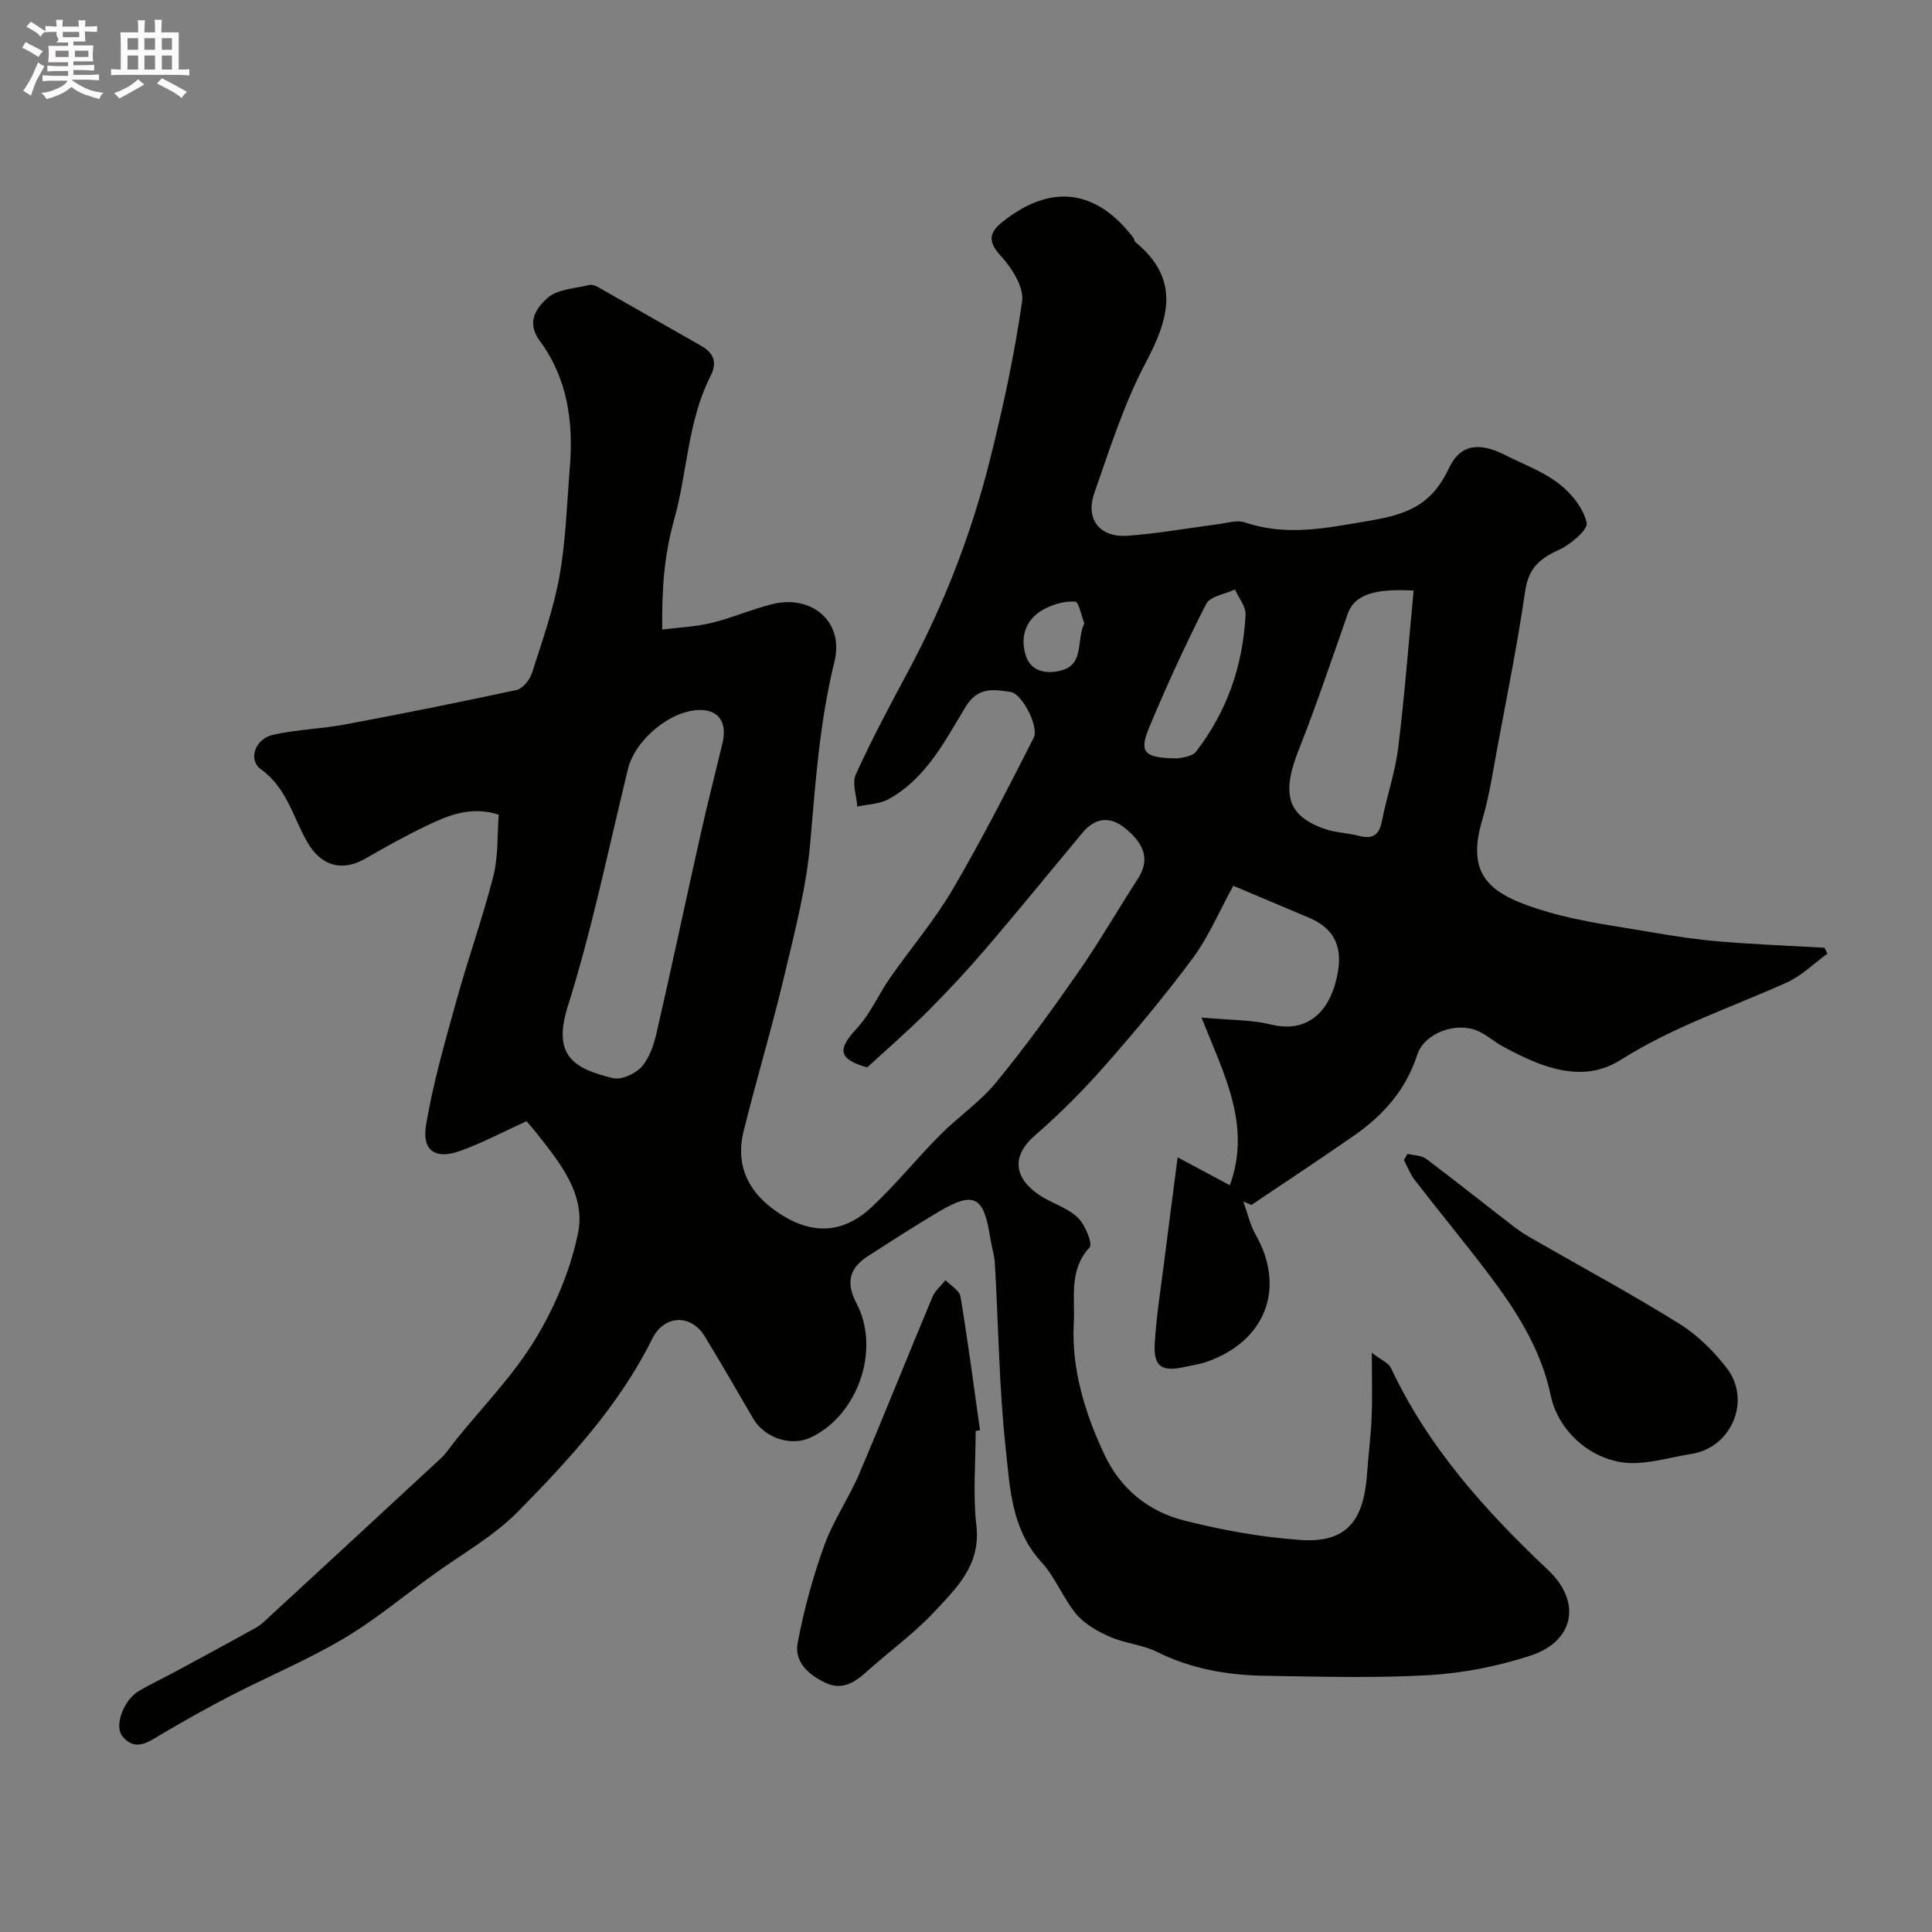 <svg enable-background="new 0 0 400 400" viewBox="0 0 400 400" xmlns="http://www.w3.org/2000/svg"><rect x="0" y="0" width="400" height="400" fill="#808080" stroke="none"/><path d="m6.8 9.5c.6.3 1.3.7 2.1 1.1-.4.4-.7.8-.9 1.2-.7-.4-1.3-.8-1.8-1.1s-1.1-.6-1.6-.8c.2-.4.5-.8.7-1.2.4.2.8.5 1.5.8zm.9 6.9c-.3.6-.5 1.1-.7 1.7s-.4 1.1-.6 1.7c-.6-.4-1.1-.7-1.6-1 .7-1 1.2-1.8 1.5-2.4.3-.5.6-1.1.8-1.7.3-.6.5-1.2.8-1.8.3.3.8.6 1.3.8-.7 1.3-1.2 2.2-1.5 2.7zm.1-11c.4.3 1 .7 1.7 1.1-.5.2-.8.6-1.1 1.1-.5-.6-1-1-1.4-1.2s-.9-.6-1.5-.8c.2-.4.5-.7.9-1.1.5.3.9.6 1.4.9zm10.5 13.1c1 .4 2 .6 3.1.7-.4.4-.7.8-.8 1.3-.9-.2-1.9-.6-3-.9-1-.4-2-.9-2.8-1.6-.5.4-1.1.9-1.9 1.3s-1.9.9-3.3 1.2c-.1-.3-.5-.8-1.1-1.3 1 0 2.1-.3 3.2-.8 1.2-.5 1.9-1 2.3-1.7h-3.2c-.4 0-1 0-2 .1v-1.2c1 0 1.7.1 2 .1h3.3v-1h-2.3c-.2 0-.9 0-2 .1v-1.2c1.2 0 1.9.1 2 .1h2.3v-.8h-4.1c0-.7.1-1.2.1-1.6 0-.5 0-1.1-.1-1.8h4.1v-.7h-2.5c1-.6.1-1.1.1-1.6v-.6h-.5c-.4 0-1 0-1.8.1v-1.3c1.2 0 1.9.1 2.1.1h.2c0-.3 0-.8-.1-1.4h1.4c0 .6-.1 1-.1 1.4h3.4c0-.4 0-.8-.1-1.3h1.5c0 .4-.1.9-.1 1.3.7 0 1.5 0 2.5-.1v1.2c-1 0-1.8-.1-2.5-.1v.6c0 .3 0 .8.1 1.5h-2.5v.8h4.1c0 .7-.1 1.3-.1 1.8s0 1 .1 1.5h-4.1v.8h1.4c.8 0 1.8 0 2.9-.1v1.2c-1 0-1.9-.1-2.8-.1h-1.5v1h3.2c.3 0 1 0 2.1-.1v1.2c-1.1 0-1.8-.1-2.1-.1h-3.4l-.1.1c1.4 1 2.4 1.5 3.4 1.9zm-4.1-6.7v-1.3h-2.7v1.3zm2.2-4.1v-1.1h-3.4v1.1zm1.9 4.1v-1.3h-2.8v1.3z" fill="#fcfafa"/><path d="m37 6.7v2.3 5.4c1 0 1.8 0 2.2-.1v1.3c-.6 0-1.5-.1-2.5-.1h-11.9c-.7 0-1.3 0-1.8.1v-1.3c.5 0 1.1.1 2 .1v-5.2c0-1 0-1.8-.1-2.5h3.7c0-1.3 0-2.1-.1-2.5h1.5c0 .4-.1 1.3-.1 2.5h2.2c0-1.2 0-2.1-.1-2.6h1.5c0 .4-.1 1.3-.1 2.6zm-12.3 13.7c-.3-.4-.7-.8-1.1-1.1 1.1-.4 2.1-.9 2.9-1.3.8-.5 1.5-1 2.1-1.6.4.4.9.8 1.3 1.1-2.5 1.4-4.2 2.4-5.2 2.9zm3.9-10.1v-2.4h-2.2v2.4zm0 4.1v-2.9h-2.2v2.9zm3.5-4.1v-2.4h-2.2v2.4zm0 4.1v-2.9h-2.2v2.9zm.4 2.9 1-1.1c.6.3 1.4.7 2.5 1.3s2 1.1 2.7 1.5c-.4.4-.8.8-1.1 1.3-.8-.8-2.5-1.7-5.1-3zm3.1-7v-2.4h-2.1v2.4zm0 4.1v-2.9h-2.1v2.9z" fill="#fcfafa"/><g fill="#010100"><path d="m378.35 197.44c-2.78 2.02-5.32 4.58-8.4 5.97-11.53 5.2-23.53 9.14-34.42 16.04-7.96 5.05-16.59 1.45-24.35-2.78-1.86-1.01-3.49-2.52-5.43-3.31-4.36-1.77-10.85.47-12.34 5.06-2.38 7.31-7.04 12.49-13.07 16.69-7.02 4.89-14.17 9.59-21.26 14.37-.55-.25-1.1-.49-1.66-.74.83 2.31 1.36 4.8 2.56 6.9 6.24 10.99 2.11 21.99-10.06 26.28-1.52.54-3.16.76-4.74 1.11-4.71 1.03-6.39-.1-6.1-4.94.33-5.54 1.21-11.05 1.91-16.56.88-6.99 1.8-13.98 2.83-21.92 3.42 1.83 6.88 3.68 10.81 5.78 4.53-12.42-1.25-23.02-5.87-34.72 5.95.55 10.28.44 14.35 1.44 8.28 2.03 12.71-3.5 13.93-11.17.85-5.35-1.13-8.88-6.03-10.94-5.2-2.19-10.39-4.38-15.67-6.61-3 5.46-5.14 10.6-8.35 14.94-5.7 7.69-11.86 15.07-18.18 22.25-4.5 5.12-9.35 10-14.5 14.47-6.1 5.29-3.15 10.11 1.83 12.96 2.41 1.38 5.25 2.3 7.12 4.2 1.46 1.48 3.01 5.33 2.32 6.07-4.33 4.63-2.98 10.49-3.26 15.5-.53 9.49 2.25 18.71 6.34 27.39 3.36 7.12 9.12 11.76 16.48 13.63 7.86 2 15.97 3.45 24.05 4.03 9.69.69 13.16-4.06 13.84-13.64.28-3.94.79-7.86.95-11.8.17-3.98.04-7.97.04-13.31 1.9 1.47 3.46 2.07 3.97 3.16 7.7 16.42 19.54 29.56 32.56 41.85 6.95 6.56 5.41 14.73-3.7 17.7-6.75 2.2-13.95 3.62-21.03 4.03-11.29.65-22.66.31-33.99.13-7.73-.13-15.23-1.42-22.3-4.95-2.99-1.49-6.58-1.74-9.66-3.09-2.55-1.12-5.26-2.61-7-4.68-2.77-3.29-4.33-7.63-7.22-10.77-6.31-6.85-6.56-15.55-7.45-23.78-1.36-12.63-1.49-25.38-2.22-38.08-.1-1.77-.69-3.51-.96-5.28-1.34-8.77-3.37-9.8-10.92-5.3-4.9 2.92-9.69 6.01-14.48 9.1-3.83 2.47-4.5 5.54-2.3 9.7 5.06 9.59.29 23.22-9.49 27.81-4.07 1.91-9.56.07-11.88-3.92-3.32-5.71-6.63-11.42-10.06-17.06-2.82-4.63-8.37-4.47-10.85.53-6.82 13.77-17.11 24.88-27.65 35.64-5.18 5.29-11.95 9.04-18.03 13.45s-11.9 9.26-18.35 13.06c-7.47 4.4-15.53 7.78-23.26 11.76-4.79 2.46-9.49 5.13-14.14 7.85-2.73 1.6-5.51 3.86-8.24.58-1.84-2.21.3-7.62 3.39-9.43 2.54-1.48 5.21-2.73 7.79-4.13 5.54-2.99 11.08-5.98 16.57-9.04.99-.55 1.81-1.42 2.66-2.2 11.84-10.92 23.69-21.83 35.49-32.79 1.17-1.09 2.06-2.49 3.07-3.75 5.55-6.89 11.87-13.32 16.43-20.82 4.08-6.71 7.33-14.37 8.9-22.03 1.64-7.98-3.69-14.53-8.5-20.63-.72-.92-1.5-1.79-2.15-2.57-4.87 2.21-9.25 4.57-13.88 6.2-4.97 1.75-7.8-.08-6.94-5.3 1.44-8.78 3.96-17.41 6.34-26.01s5.41-17.02 7.61-25.65c1.03-4.06.78-8.45 1.11-12.7-5.86-1.87-10.54.18-15.09 2.36-4.27 2.05-8.41 4.37-12.52 6.73-4.94 2.83-9.23 1.47-12.04-3.43-2.95-5.14-4.23-11.23-9.59-15.06-2.72-1.94-1.23-6.29 2.48-7.13 4.91-1.11 10.05-1.23 15.01-2.16 11.84-2.22 23.66-4.58 35.44-7.13 1.27-.28 2.71-2.05 3.16-3.43 2.13-6.64 4.49-13.28 5.72-20.11 1.33-7.41 1.54-15.03 2.15-22.57.77-9.41-.5-18.45-6.25-26.2-2.9-3.92-.55-6.93 1.66-8.88 2.04-1.8 5.61-1.91 8.54-2.65.57-.14 1.35.12 1.89.43 7.07 4 14.11 8.06 21.18 12.06 2.7 1.53 3.62 3.39 2.09 6.4-4.74 9.34-4.77 19.89-7.51 29.67-2.07 7.38-2.58 14.42-2.47 22.77 3.58-.45 6.96-.58 10.19-1.37 4.26-1.04 8.34-2.83 12.59-3.89 8.17-2.03 14.91 3.62 12.88 11.88-3.05 12.38-3.93 24.86-5.01 37.45-.8 9.34-3.24 18.58-5.41 27.75-2.54 10.72-5.73 21.3-8.38 31.99-1.83 7.38 1.06 13.38 8.53 17.79 5.34 3.15 11.66 3.89 18-2.05 4.99-4.68 9.32-10.06 14.15-14.92 3.72-3.75 8.23-6.79 11.56-10.84 6.01-7.31 11.57-15 16.98-22.77 4.38-6.28 8.2-12.95 12.37-19.38 2.41-3.73 1.72-7.06-2.75-10.61-3.09-2.45-6.11-2.04-8.65 1-6.63 7.94-13.15 15.97-19.87 23.82-3.87 4.52-7.92 8.9-12.13 13.11-4.08 4.09-8.46 7.87-12.62 11.7-5.86-1.7-6.32-3.6-2.18-8.04 2.82-3.02 4.51-7.05 6.91-10.49 4.29-6.16 9.22-11.93 13-18.38 5.99-10.21 11.37-20.79 16.75-31.35 1.14-2.23-2.38-9.1-4.76-9.47-3.44-.53-6.79-1.15-9.36 3.1-4.29 7.09-8.18 14.79-15.86 19.05-1.89 1.05-4.34 1.08-6.54 1.58-.15-2.24-1.14-4.86-.32-6.66 3.31-7.27 7.09-14.35 10.87-21.4 7.42-13.84 13.06-28.4 16.87-43.59 2.73-10.88 5.11-21.89 6.7-32.98.41-2.89-2.1-6.85-4.36-9.32-2.84-3.09-2.51-4.9.44-7.23 9.92-7.83 19.26-6.67 26.95 3.41.19.25.18.7.41.88 9.22 7.56 7.13 15.58 2.21 24.85-4.53 8.55-7.5 17.96-10.71 27.15-1.88 5.39 1.12 9.2 6.84 8.81 6.19-.42 12.33-1.56 18.49-2.34 1.95-.25 4.13-.99 5.84-.42 8.79 2.96 17.03 1.13 25.93-.37 8.05-1.36 12.85-3.43 16.35-10.9 2.38-5.08 6.44-5.27 11.45-2.75 3.8 1.92 7.94 3.42 11.26 5.97 2.59 1.98 5.09 5.08 5.78 8.11.33 1.43-3.35 4.56-5.79 5.65-3.95 1.77-6.25 3.83-6.93 8.44-1.59 10.95-3.78 21.81-5.81 32.7-.92 4.96-1.67 9.99-3.1 14.81-3.55 11.94 2.07 15.64 13.69 19.02 7 2.04 14.34 2.95 21.56 4.2 4.66.81 9.36 1.51 14.07 1.9 7.17.59 14.36.87 21.55 1.28.21.42.41.82.61 1.22zm-233.2-50.44c-6.1-.12-13.61 6.02-15.12 12.17-4.03 16.43-7.4 33.08-12.48 49.19-3.33 10.54 1.67 12.97 9.34 14.85 1.75.43 4.66-.89 5.96-2.35 1.63-1.84 2.52-4.58 3.1-7.07 3.13-13.63 6.02-27.31 9.08-40.96 1.42-6.34 3.03-12.64 4.55-18.96 1-4.19-.68-6.79-4.43-6.87zm147.53-24.73c-8.58-.5-12.35 1.1-13.65 4.82-3.31 9.46-6.5 18.97-10.19 28.28-3.54 8.93-2.33 13.53 5.34 16.22 2.28.8 4.8.85 7.16 1.46 2.78.72 4.19-.07 4.76-3.01.99-5.08 2.74-10.04 3.37-15.14 1.33-10.71 2.14-21.49 3.21-32.63zm-48.83 34.74c.39-.14 2.87-.21 3.83-1.46 6.39-8.29 9.68-17.86 10.2-28.28.08-1.7-1.42-3.48-2.19-5.22-2.04.96-5.12 1.38-5.94 2.96-4.27 8.32-8.16 16.86-11.78 25.49-2.22 5.28-1.18 6.47 5.88 6.51zm-19.35-27.96c-.62-1.58-1.14-4.44-1.88-4.49-2.06-.16-4.39.49-6.28 1.46-3.76 1.93-5.16 5.39-4.06 9.4.96 3.52 4.1 4.16 7.11 3.48 5.29-1.21 3.35-6.27 5.11-9.85z"/><path d="m202 296.26c0 6.55-.59 13.17.15 19.63.93 8.13-4.13 12.93-8.75 17.86-4.25 4.54-9.4 8.23-14.04 12.42-2.49 2.25-5.05 3.82-8.42 2.25-3.51-1.63-6.54-4.32-5.79-8.29 1.29-6.83 3.14-13.61 5.5-20.15 1.86-5.17 5.11-9.83 7.27-14.91 5.17-12.13 10.03-24.39 15.13-36.55.55-1.31 1.79-2.33 2.71-3.48 1.07 1.13 2.89 2.13 3.1 3.4 1.53 9.2 2.74 18.45 4.04 27.68-.29.05-.6.1-.9.14z"/><path d="m291.41 238.89c1.31.33 2.89.3 3.88 1.05 6.21 4.66 12.27 9.52 18.43 14.25 1.41 1.08 2.99 1.96 4.54 2.85 9.84 5.65 19.83 11.04 29.45 17.04 3.71 2.31 7.04 5.62 9.75 9.1 5.24 6.74 1.03 16.55-7.26 17.84-3.86.6-7.68 1.75-11.55 1.89-8.22.3-15.93-6.03-17.59-14-2.01-9.61-7.17-17.62-12.96-25.26-4.94-6.52-10.16-12.83-15.17-19.3-.96-1.24-1.52-2.78-2.27-4.18.25-.42.5-.85.75-1.28z"/></g></svg>